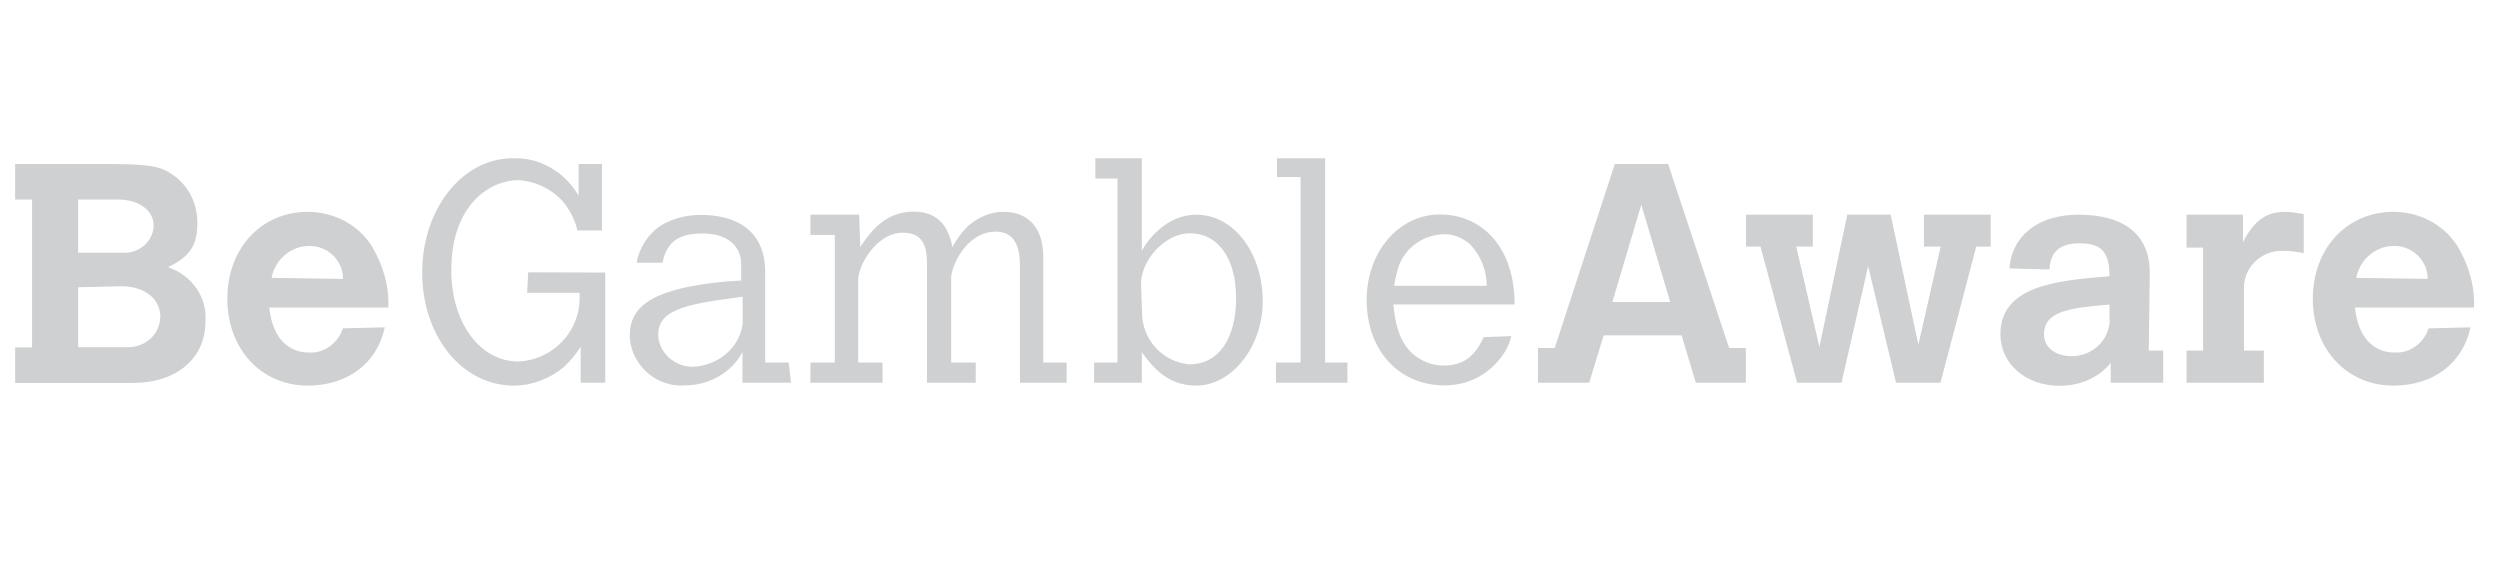 <svg width="150" height="34" viewBox="0 0 150 34" fill="none" xmlns="http://www.w3.org/2000/svg">
<g id="footer_logo_a2706d7e82 1" clip-path="url(#clip0_117_500)">
<path id="Vector" d="M9.61 19.1C9.548 20.168 8.594 20.903 7.515 20.83H4.689V17.236L7.255 17.174C8.668 17.174 9.623 17.91 9.623 19.039V19.1H9.61ZM9.214 13.63C9.139 14.574 8.259 15.236 7.317 15.163H4.689V11.974H7.118C8.333 11.974 9.214 12.636 9.214 13.507V13.63ZM10.082 16.034C11.433 15.371 11.842 14.697 11.842 13.372C11.842 11.974 11.098 10.771 9.821 10.171C9.139 9.901 8.333 9.839 6.04 9.839H0.907V11.974H1.924V20.842H0.907V22.976H7.999C10.565 22.976 12.325 21.517 12.325 19.309C12.449 17.837 11.507 16.5 10.082 16.034ZM16.293 16.672C16.491 15.617 17.421 14.758 18.537 14.758H18.599C19.652 14.758 20.582 15.617 20.582 16.733L16.293 16.672ZM16.156 18.45H23.297C23.359 17.125 22.963 15.874 22.305 14.758C21.45 13.433 19.987 12.71 18.462 12.71C15.685 12.71 13.64 14.893 13.64 17.923C13.64 20.953 15.685 23.136 18.462 23.136C20.843 23.136 22.628 21.811 23.087 19.64L20.57 19.701C20.309 20.56 19.442 21.222 18.524 21.149C18.078 21.161 16.429 21.026 16.156 18.45ZM34.84 22.964H36.315V16.353L31.691 16.34V16.353L31.629 17.567H34.778C34.778 17.898 34.778 18.254 34.716 18.585C34.381 20.302 32.906 21.615 31.096 21.689C28.814 21.689 27.079 19.382 27.079 16.218C27.079 12.194 29.484 10.808 31.096 10.808C32.162 10.87 33.24 11.397 33.91 12.256C34.245 12.722 34.517 13.237 34.641 13.826H36.117V9.839H34.716V11.741C33.91 10.354 32.434 9.434 30.761 9.496C27.748 9.496 25.331 12.526 25.331 16.353C25.331 20.18 27.736 23.136 30.823 23.136C31.889 23.136 32.968 22.743 33.835 22.02C34.232 21.627 34.567 21.259 34.84 20.793V22.964ZM44.559 19.444C44.361 20.891 43.072 21.934 41.584 22.007C40.505 22.007 39.551 21.222 39.489 20.106C39.489 18.855 40.505 18.34 43.617 17.935L44.559 17.8V19.444ZM44.559 22.964H47.46L47.324 21.75H45.911V16.304C45.911 13.813 44.15 12.894 42.055 12.894C41.113 12.894 40.096 13.151 39.352 13.752C38.745 14.28 38.336 14.979 38.199 15.764H39.749C40.022 14.451 40.766 14.01 42.179 14.01C43.605 14.01 44.472 14.733 44.472 15.85V16.831L43.53 16.892C39.476 17.285 37.79 18.205 37.79 20.106V20.302C37.927 21.946 39.414 23.259 41.1 23.124C42.514 23.124 43.865 22.388 44.547 21.136V22.964H44.559ZM61.197 22.964H63.999V21.75H62.598V15.42C62.598 13.703 61.73 12.71 60.205 12.71C59.412 12.71 58.68 13.041 58.073 13.568C57.676 13.961 57.403 14.366 57.143 14.819C56.883 13.433 56.151 12.697 54.812 12.697C52.953 12.697 52.085 14.157 51.614 14.819L51.551 12.881H48.626V14.096H50.089V21.75H48.626V22.964H52.953V21.75H51.49V16.806C51.49 15.886 52.618 13.961 54.155 13.961C55.159 13.961 55.618 14.488 55.618 15.752V22.964H58.544V21.75H57.069V16.684C57.069 15.96 57.998 13.899 59.734 13.899C60.726 13.899 61.197 14.562 61.197 15.948V22.964ZM74.165 17.886C74.165 20.339 73.099 21.86 71.375 21.86C69.776 21.725 68.524 20.401 68.524 18.757L68.462 17.04C68.462 15.58 69.925 13.998 71.388 13.998C73.037 13.985 74.165 15.445 74.165 17.886ZM75.764 18.095C75.764 15.187 74.041 12.881 71.772 12.881C70.049 12.881 68.908 14.316 68.511 15.04V9.496H65.722V10.71H67.049V21.75H65.648V22.964H68.511V21.136C69.107 21.934 69.974 23.136 71.772 23.136C73.904 23.136 75.764 20.805 75.764 18.095ZM76.545 22.964H80.847V21.75H79.508V9.496H76.62V10.624H78.033V21.75H76.558V22.964H76.545ZM83.662 17.15C83.662 16.819 83.798 16.488 83.86 16.169C84.195 14.979 85.261 14.133 86.525 14.059C87.12 13.998 87.728 14.255 88.199 14.648C88.868 15.371 89.204 16.23 89.204 17.15H83.662ZM83.599 18.266H90.877C90.877 14.783 88.88 12.869 86.401 12.869C83.934 12.869 82 15.101 82 17.996C82 21.026 83.934 23.124 86.674 23.124C87.938 23.124 89.08 22.596 89.873 21.676C90.27 21.21 90.542 20.756 90.678 20.168L89.017 20.229C88.484 21.419 87.753 21.934 86.612 21.934C85.943 21.934 85.273 21.676 84.74 21.21C84.071 20.572 83.736 19.714 83.599 18.266ZM100.212 18.119H96.741L98.477 12.28L100.212 18.119ZM101.75 22.964H104.75V20.879H103.746L100.088 9.839H96.889L93.282 20.879H92.278V22.964H95.352L96.22 20.118H100.894L101.75 22.964ZM118.574 14.795H119.441V12.881H115.437V14.795H116.441L115.102 20.683L113.441 12.881H110.837L109.163 20.818L107.775 14.795H108.767V12.881H104.762V14.795H105.63L107.825 22.964H110.49L112.089 15.972L113.763 22.964H116.429L118.574 14.795ZM126.582 19.26C126.52 20.45 125.516 21.37 124.314 21.37C123.309 21.37 122.64 20.842 122.64 20.057C122.64 18.671 124.177 18.475 126.507 18.278H126.57V19.198V19.26H126.582ZM126.656 22.964H129.793V21.038H128.925L128.987 16.365C128.987 14.133 127.512 12.881 124.71 12.881C122.304 12.881 120.706 14.133 120.569 16.107L122.975 16.169V16.107C123.036 15.187 123.507 14.599 124.772 14.599C126.036 14.599 126.57 15.065 126.57 16.573C123.359 16.831 120.024 17.162 120.024 20.057C120.024 21.836 121.561 23.148 123.57 23.148C124.772 23.148 125.912 22.682 126.644 21.774V22.964H126.656ZM137.033 15.052C137.43 15.052 137.826 15.114 138.223 15.187V12.845C137.826 12.783 137.492 12.71 137.095 12.71C135.967 12.71 135.235 13.249 134.579 14.525V12.881H131.194V14.856H132.186V21.038H131.194V22.964H135.831V21.038H134.64V17.138C134.715 15.923 135.769 14.991 137.033 15.052ZM141.373 16.672C141.571 15.617 142.5 14.758 143.616 14.758H143.678C144.733 14.758 145.662 15.617 145.662 16.733L141.373 16.672ZM141.298 18.45H148.439C148.501 17.125 148.104 15.874 147.447 14.758C146.592 13.433 145.129 12.71 143.604 12.71C140.827 12.71 138.769 14.893 138.769 17.923C138.769 20.953 140.814 23.136 143.604 23.136C145.984 23.136 147.77 21.811 148.228 19.64L145.711 19.701C145.452 20.56 144.584 21.222 143.666 21.149C143.219 21.161 141.571 21.026 141.298 18.45Z" fill="#CFD0D1"/>
</g>
<defs>
<clipPath id="clip0_117_500">
<rect width="149" height="34" fill="white" transform="translate(0.197)"/>
</clipPath>
</defs>
</svg>
